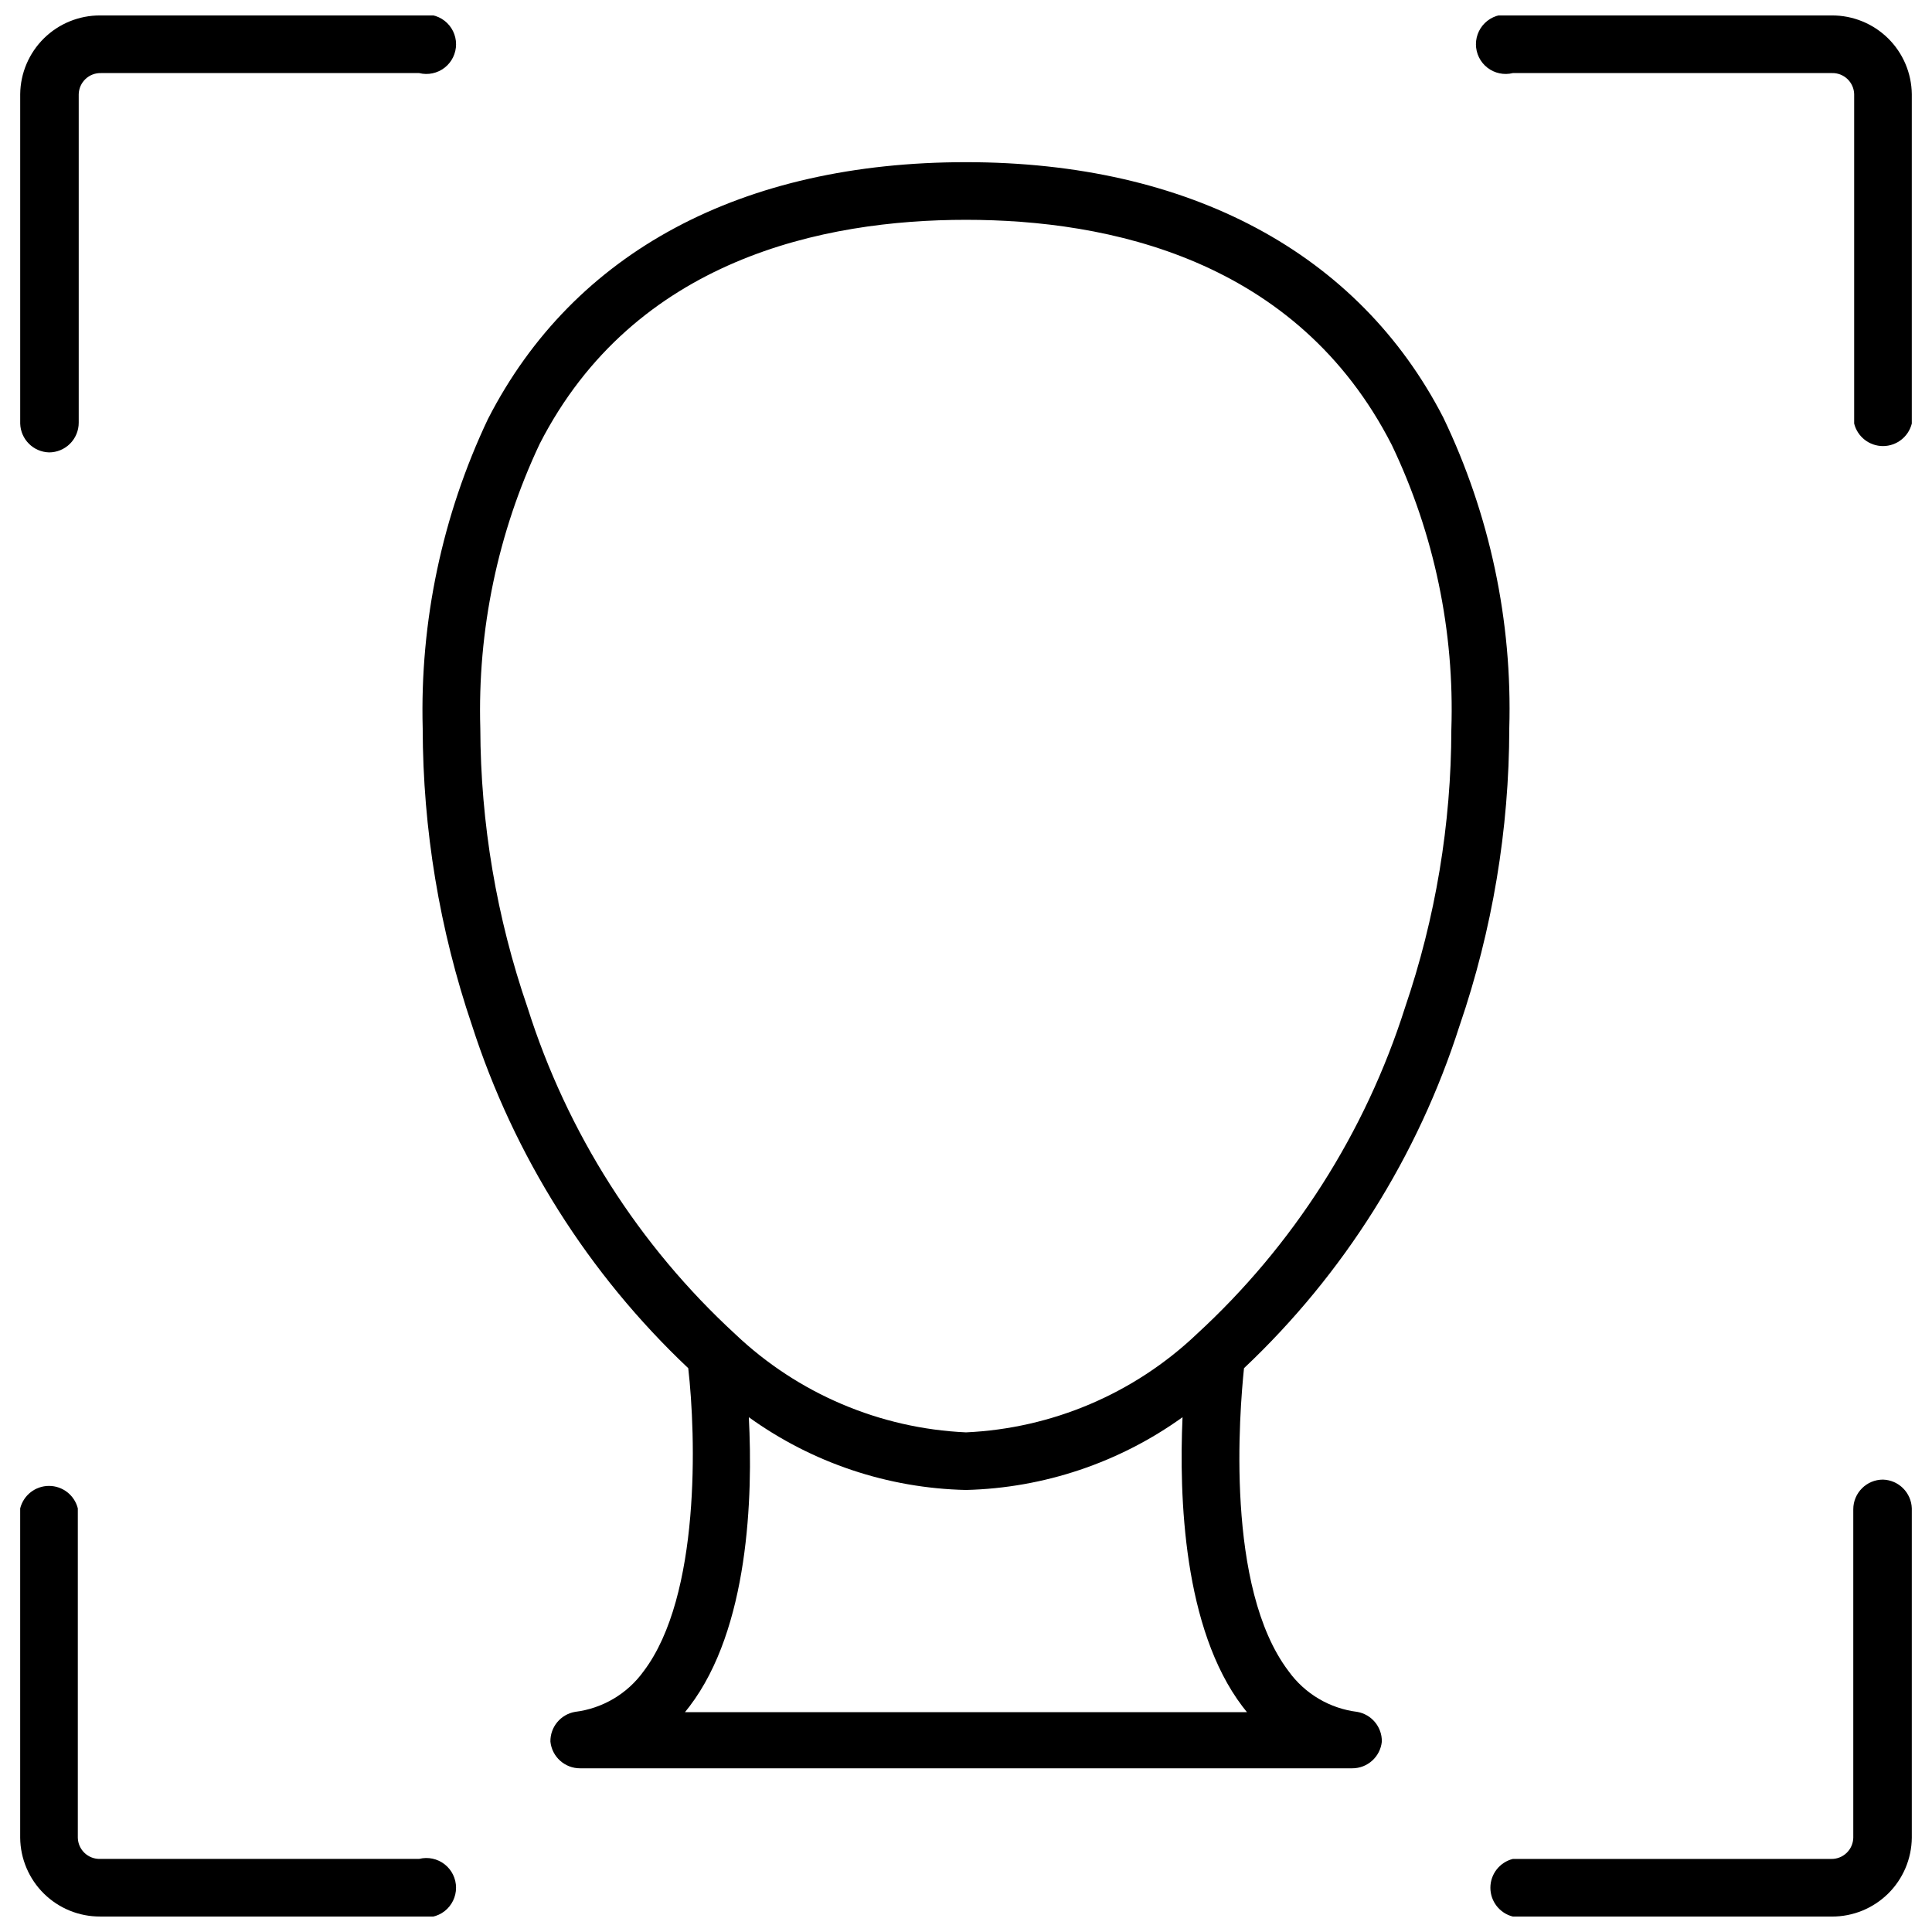 <?xml version="1.0" encoding="UTF-8"?>
<!-- The Best Svg Icon site in the world: iconSvg.co, Visit us! https://iconsvg.co -->
<svg width="800px" height="800px" version="1.1" viewBox="144 144 512 512" xmlns="http://www.w3.org/2000/svg">
 <defs>
  <clipPath id="d">
   <path d="m535 148.09h116v114.91h-116z"/>
  </clipPath>
  <clipPath id="c">
   <path d="m149 148.09h116v115.91h-116z"/>
  </clipPath>
  <clipPath id="b">
   <path d="m538 536h113v115.9h-113z"/>
  </clipPath>
  <clipPath id="a">
   <path d="m149 537h116v114.9h-116z"/>
  </clipPath>
 </defs>
 <path d="m530.83 415.74c8.672-25.34 13.113-51.938 13.145-78.719 0.832-28.449-5.16-56.684-17.477-82.344-22.434-43.609-67.305-67.699-126.5-67.699-59.199 0-103.91 23.617-126.66 68.016h-0.004c-12.137 25.602-18.07 53.703-17.316 82.027 0.047 26.773 4.457 53.363 13.066 78.719 11.152 34.621 30.863 65.867 57.309 90.844 2.047 17.871 3.305 60.301-11.809 80.293-4.289 5.977-10.883 9.883-18.184 10.785-3.816 0.66-6.59 4-6.535 7.871 0.406 4.039 3.816 7.106 7.875 7.086h204.59c4.059 0.02 7.465-3.047 7.871-7.086 0.055-3.871-2.715-7.211-6.535-7.871-7.301-0.902-13.891-4.809-18.184-10.785-16.848-22.199-12.988-68.879-11.809-80.293 26.445-24.949 46.109-56.207 57.152-90.844zm-57.547 180.51 1.18 1.496-148.94-0.004 1.18-1.496c15.742-20.625 16.848-55.578 15.742-76.672h0.004c16.789 12.102 36.855 18.824 57.547 19.285 20.629-0.516 40.629-7.238 57.387-19.285-0.945 21.098 0.234 56.051 15.898 76.676zm-12.199-98.637c-16.578 15.719-38.266 24.941-61.086 25.977-22.824-1.035-44.512-10.258-61.09-25.977-25.617-23.555-44.617-53.41-55.102-86.594-8.207-23.812-12.438-48.812-12.52-73.996-0.762-26.027 4.633-51.867 15.746-75.414 25.113-49.043 75.336-59.355 112.96-59.355s87.695 10.312 112.89 59.75l-0.004-0.004c11.211 23.488 16.609 49.328 15.746 75.336-0.039 25.066-4.188 49.957-12.281 73.684-10.551 33.191-29.605 63.043-55.262 86.594z"/>
 <g clip-path="url(#d)">
  <path d="m629.47 148.09h-84.547c-2.352-0.59-4.844-0.062-6.754 1.43-1.914 1.492-3.031 3.781-3.031 6.207s1.117 4.715 3.031 6.207c1.91 1.488 4.402 2.016 6.754 1.43h84.547c1.523-0.043 3.004 0.52 4.109 1.57 1.105 1.047 1.754 2.492 1.793 4.016v87.301c0.879 3.504 4.027 5.961 7.637 5.961 3.609 0 6.758-2.457 7.637-5.961v-87.301c-0.062-5.566-2.324-10.883-6.289-14.793-3.969-3.906-9.32-6.086-14.887-6.066z"/>
 </g>
 <g clip-path="url(#c)">
  <path d="m156.99 263.89c2.09 0 4.09-0.828 5.566-2.305 1.477-1.477 2.305-3.481 2.305-5.566v-87.066c0.043-1.523 0.688-2.969 1.797-4.016 1.105-1.051 2.586-1.613 4.109-1.57h84.309c2.352 0.586 4.844 0.059 6.758-1.43 1.91-1.492 3.027-3.781 3.027-6.207s-1.117-4.715-3.027-6.207c-1.914-1.492-4.406-2.019-6.758-1.43h-84.547c-5.566-0.02-10.918 2.16-14.883 6.066-3.969 3.91-6.231 9.227-6.293 14.793v87.301c0.125 4.168 3.473 7.516 7.637 7.637z"/>
 </g>
 <g clip-path="url(#b)">
  <path d="m643.01 536.11c-4.348 0-7.871 3.523-7.871 7.871v87.066c-0.043 1.523-0.688 2.969-1.793 4.016-1.109 1.051-2.586 1.617-4.113 1.574h-84.309c-3.5 0.875-5.957 4.023-5.957 7.633 0 3.613 2.457 6.762 5.957 7.637h84.547c5.566 0.023 10.918-2.16 14.887-6.066 3.965-3.906 6.227-9.227 6.289-14.793v-87.301c-0.125-4.164-3.473-7.512-7.637-7.637z"/>
 </g>
 <g clip-path="url(#a)">
  <path d="m255.07 636.63h-84.547c-1.523 0.043-3-0.523-4.109-1.574-1.105-1.047-1.75-2.492-1.793-4.016v-87.301c-0.879-3.504-4.023-5.957-7.637-5.957-3.609 0-6.758 2.453-7.637 5.957v87.301c0.062 5.566 2.324 10.887 6.293 14.793 3.965 3.906 9.316 6.09 14.883 6.066h84.547c2.352 0.59 4.844 0.062 6.758-1.43 1.91-1.492 3.027-3.781 3.027-6.207 0-2.422-1.117-4.711-3.027-6.203-1.914-1.492-4.406-2.019-6.758-1.43z"/>
 </g>
</svg>